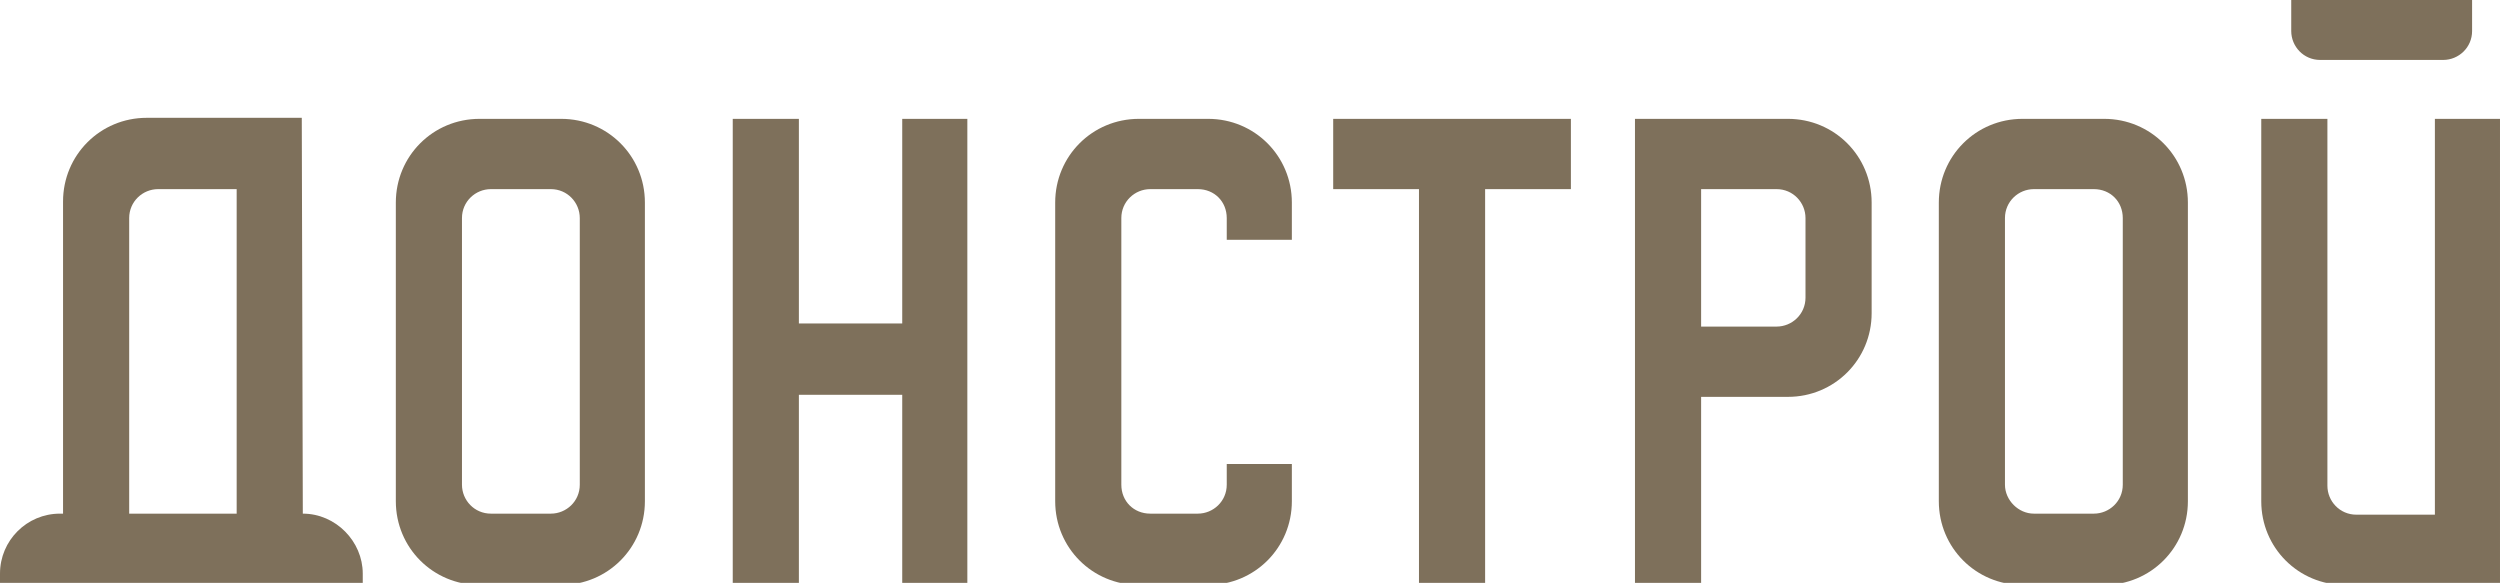 <?xml version="1.0" encoding="utf-8"?>
<svg version="1.1" id="Слой_1" xmlns="http://www.w3.org/2000/svg" xmlns:xlink="http://www.w3.org/1999/xlink" x="0px" y="0px"
	 viewBox="0 0 241.9 56.4" style="enable-background:new 0 0 241.9 56.4;" xml:space="preserve">
<style type="text/css">
	.st0{fill:#7E705B;}
</style>
<g id="Слой_2_00000033365471021384192170000011868074375961606286_">
	<g id="Layer_1">
		<polygon class="st0" points="87.3,31.3 77.3,31.3 77.3,11.5 70.9,11.5 70.9,56.6 77.3,56.6 77.3,38.2 87.3,38.2 87.3,56.6 
			93.6,56.6 93.6,11.5 87.3,11.5 		"/>
		<polyline class="st0" points="137.3,34 137.3,56.6 143.7,56.6 143.7,18.3 152,18.3 152,11.5 143.7,11.5 137.3,11.5 129,11.5 
			129,18.3 137.3,18.3 137.3,34 		"/>
		<path class="st0" d="M54.3,11.5h-7.9c-4.5,0-8.1,3.6-8.1,8.1l0,0v28.9c0,4.5,3.6,8.1,8.1,8.1h7.9c4.5,0,8.1-3.6,8.1-8.1V19.6
			C62.4,15.1,58.8,11.5,54.3,11.5z M56.1,46.9c0,1.6-1.3,2.8-2.8,2.8l0,0h-5.8c-1.6,0-2.8-1.3-2.8-2.8l0,0V21.1
			c0-1.6,1.3-2.8,2.8-2.8l0,0h5.8c1.6,0,2.8,1.3,2.8,2.8l0,0V46.9z"/>
		<path class="st0" d="M203.6,11.5h-7.9c-4.5,0-8.1,3.6-8.1,8.1v28.9c0,4.5,3.6,8.1,8.1,8.1l0,0h7.9c4.5,0,8.1-3.6,8.1-8.1l0,0V19.6
			C211.7,15.1,208.1,11.5,203.6,11.5L203.6,11.5z M205.4,46.9c0,1.6-1.3,2.8-2.8,2.8l0,0h-5.8c-1.5,0-2.8-1.3-2.8-2.8V21.1
			c0-1.6,1.3-2.8,2.8-2.8h5.8c1.6,0,2.8,1.2,2.8,2.8l0,0V46.9z"/>
		<path class="st0" d="M173,11.5h-14.8v45.1h6.4V38.4h8.4c4.5,0,8.1-3.6,8.1-8.1V19.6C181.1,15.1,177.5,11.5,173,11.5z M174.7,28.8
			c0,1.6-1.3,2.8-2.8,2.8h-7.3V18.3h7.3c1.6,0,2.8,1.3,2.8,2.8V28.8z"/>
		<path class="st0" d="M116.9,11.5h-6.7c-4.5,0-8.1,3.6-8.1,8.1v28.9c0,4.5,3.6,8.1,8.1,8.1l0,0h6.7c4.5,0,8.1-3.6,8.1-8.1l0,0v-3.6
			h-6.3v2c0,1.6-1.3,2.8-2.8,2.8l0,0h-4.6c-1.6,0-2.8-1.2-2.8-2.8l0,0V21.1c0-1.6,1.3-2.8,2.8-2.8l0,0h4.6c1.6,0,2.8,1.2,2.8,2.8
			l0,0v2.1h6.3v-3.6C125,15.1,121.4,11.5,116.9,11.5z"/>
		<path class="st0" d="M235.6,11.5v38.3H228c-1.6,0-2.8-1.3-2.8-2.8V11.5h-6.4v37c0,4.5,3.6,8.1,8.1,8.1l0,0h15V11.5H235.6z"/>
		<path class="st0" d="M224.5,5.8h11.9c1.5,0,2.8-1.2,2.8-2.8V0h-17.5v3C221.7,4.5,222.9,5.8,224.5,5.8z"/>
		<path class="st0" d="M29.3,49.7L29.3,49.7l-0.1-38.3h-15c-4.5,0-8.1,3.6-8.1,8.1v30.2H5.8c-3.2,0-5.8,2.6-5.8,5.8v0.9h35.1v-0.9
			C35.1,52.4,32.5,49.7,29.3,49.7z M22.9,49.7H12.5V21.1c0-1.6,1.3-2.8,2.8-2.8l0,0h7.6V49.7z"/>
	</g>
</g>
</svg>
